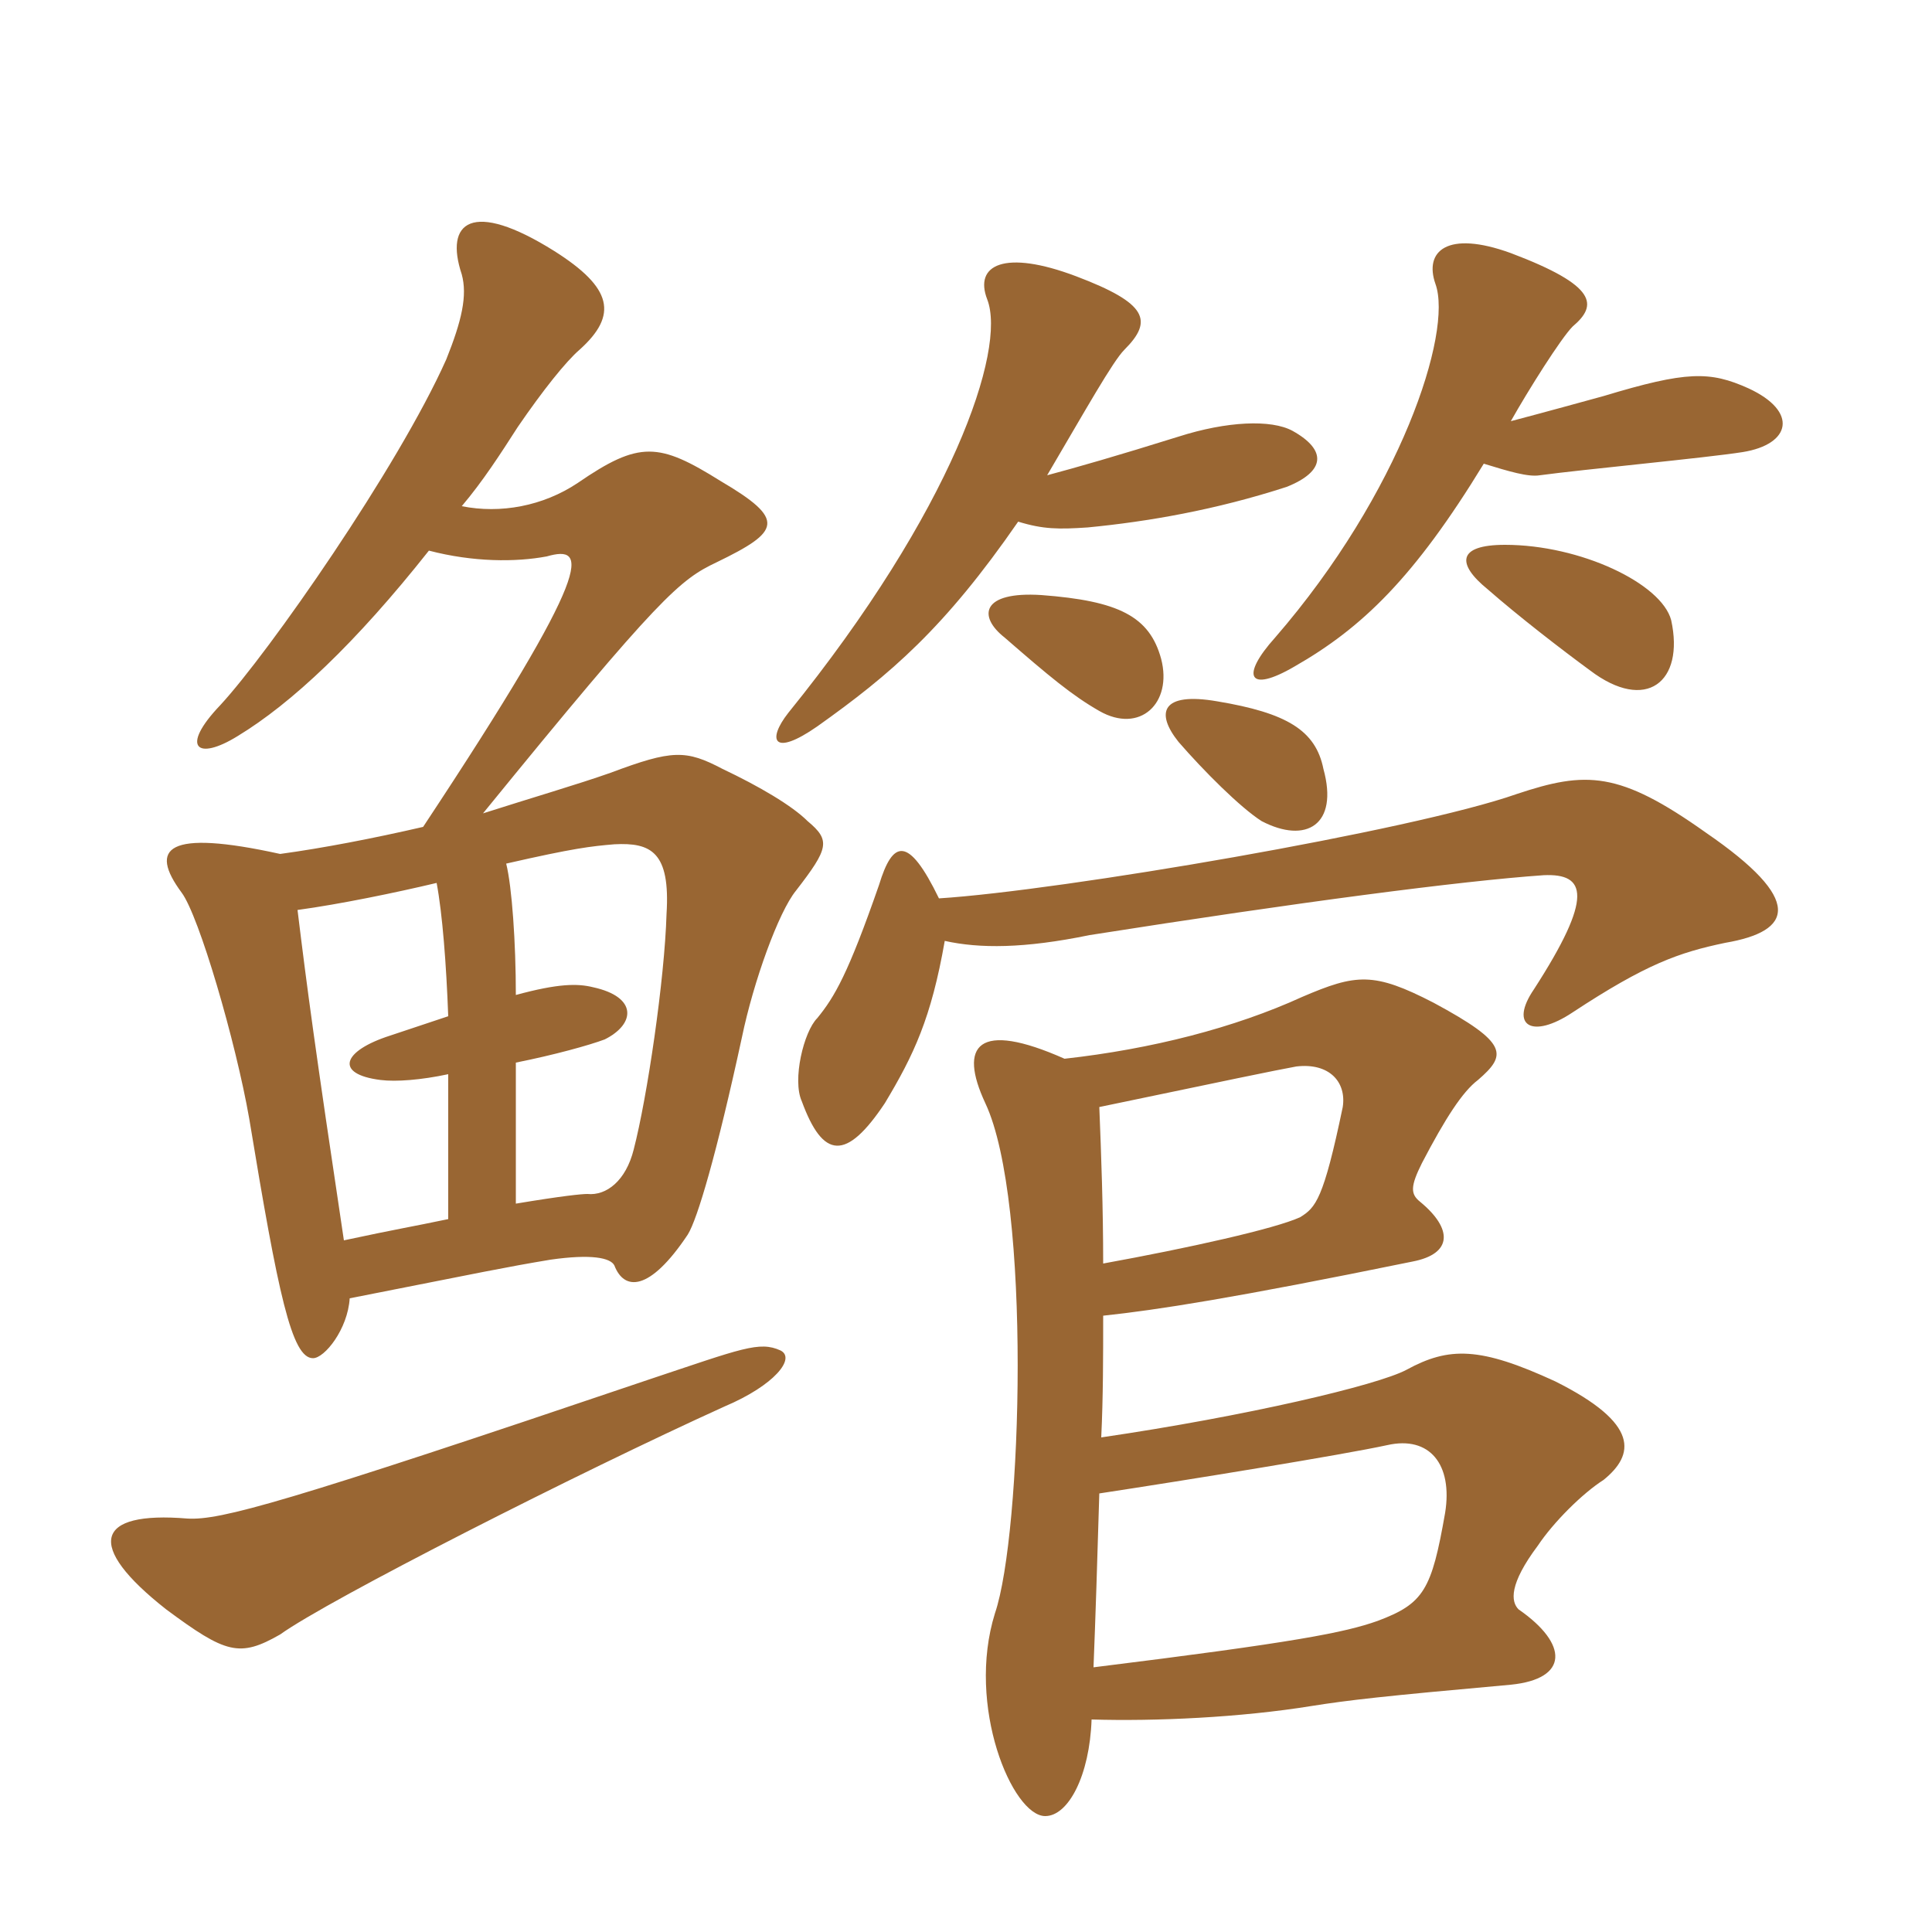 <svg xmlns="http://www.w3.org/2000/svg" xmlns:xlink="http://www.w3.org/1999/xlink" width="150" height="150"><path fill="#996633" padding="10" d="M102.75 59.70C102.15 56.70 99.90 55.35 94.50 54.45C90.15 53.70 89.70 55.35 91.50 57.60C93.45 59.85 96.30 62.70 97.95 63.75C101.40 65.55 103.95 64.05 102.75 59.70ZM85.35 115.95C92.25 114.90 104.25 112.95 107.70 112.20C111 111.45 112.80 113.70 112.20 117.45C111.15 123.45 110.55 124.50 106.95 125.85C104.40 126.75 100.65 127.50 84.90 129.45C85.05 125.70 85.20 121.05 85.35 115.95ZM85.65 102.15C89.85 101.70 95.70 100.80 109.65 97.95C112.80 97.35 112.80 95.40 110.25 93.30C109.50 92.70 109.50 92.10 110.40 90.30C112.20 86.85 113.55 84.75 114.75 83.85C117 81.90 117.15 81 111.30 77.85C106.65 75.45 105.30 75.60 101.10 77.40C95.85 79.80 89.40 81.45 82.65 82.20C75.90 79.20 74.40 81.15 76.50 85.65C80.10 93.30 79.35 119.10 77.25 125.25C75 132.45 78.60 141 81.15 141C82.95 141 84.60 137.85 84.75 133.50C89.70 133.65 96.30 133.35 101.85 132.45C104.70 132 107.25 131.70 117.30 130.80C121.80 130.35 121.80 127.65 117.90 124.95C117.30 124.35 117.15 123 119.40 120C120.60 118.20 122.85 115.95 124.50 114.90C126.90 112.95 127.35 110.55 120.75 107.25C114.90 104.55 112.50 104.55 109.20 106.35C106.95 107.55 96.75 109.95 85.50 111.60C85.65 108.45 85.65 105.30 85.65 102.15ZM85.35 85.95C95.40 83.85 99 83.10 100.65 82.80C103.20 82.50 104.55 84 104.25 85.95C102.75 93.15 102.15 93.75 100.95 94.50C99 95.40 92.25 96.90 85.65 98.10C85.65 93.75 85.50 89.70 85.35 85.95ZM73.35 73.05C76.05 73.65 79.50 73.65 84.60 72.60C100.80 70.05 113.40 68.40 119.85 67.95C123.15 67.80 123.75 69.60 119.10 76.80C117.15 79.65 118.95 80.70 122.10 78.60C127.80 74.85 130.35 73.95 133.95 73.20C139.20 72.30 140.10 69.90 132.45 64.65C125.70 59.85 123.15 59.85 117.75 61.65C109.65 64.50 82.35 69.15 72.90 69.75C70.50 64.80 69.30 65.25 68.25 68.70C65.85 75.60 64.80 77.40 63.45 79.05C62.40 80.10 61.50 83.85 62.25 85.50C63.90 90 65.70 90.15 68.70 85.65C70.95 81.90 72.30 79.05 73.35 73.05ZM60.60 104.85C58.95 104.10 57.60 104.70 50.40 107.10C22.05 116.70 17.10 118.05 14.55 117.90C7.35 117.30 6.60 120 12.90 124.95C17.55 128.40 18.60 128.70 21.75 126.90C25.50 124.20 45 114.30 56.25 109.20C60.15 107.55 61.80 105.45 60.60 104.85ZM40.05 93.45L40.05 82.50C43.05 81.90 45.75 81.15 46.95 80.70C49.35 79.50 49.50 77.40 46.05 76.65C44.85 76.35 43.35 76.35 40.05 77.25C40.05 73.20 39.75 68.85 39.30 67.05C44.55 65.85 45.90 65.70 47.70 65.55C50.55 65.40 52.05 66.15 51.75 70.95C51.60 76.05 50.25 85.20 49.20 89.25C48.60 91.65 47.10 92.85 45.60 92.70C45.15 92.70 43.65 92.85 40.05 93.45ZM23.10 70.65C26.40 70.20 30.75 69.30 33.90 68.55C34.35 70.95 34.65 74.85 34.80 78.90C33.45 79.35 32.10 79.80 30.30 80.40C26.55 81.60 25.95 83.40 29.55 83.85C30.75 84 32.70 83.85 34.80 83.40L34.80 94.65C31.95 95.25 30.90 95.40 26.70 96.30C24.45 81.30 23.85 76.80 23.10 70.65ZM33.30 42.75C36.75 43.65 40.05 43.65 42.45 43.20C45.60 42.30 46.35 43.80 32.85 64.20C28.95 65.10 25.05 65.85 21.75 66.30C12.90 64.35 11.55 65.85 14.10 69.30C15.45 71.10 18.30 80.85 19.35 86.85C21.60 100.50 22.65 105.45 24.30 105.45C25.20 105.45 27 103.20 27.15 100.80C37.80 98.70 39.15 98.40 42.75 97.80C45.90 97.35 47.40 97.65 47.70 98.25C48.45 100.20 50.40 100.35 53.40 95.85C54.15 94.65 55.65 89.55 57.60 80.55C58.50 76.20 60.45 70.80 61.80 69.15C64.35 65.85 64.50 65.25 62.70 63.75C61.50 62.55 58.95 61.05 56.10 59.70C53.25 58.20 52.20 58.20 47.40 60C44.85 60.90 41.25 61.95 37.50 63.15C51.30 46.20 52.80 45 55.65 43.65C60.60 41.25 61.05 40.35 55.95 37.35C51.15 34.35 49.65 34.20 44.85 37.50C42.15 39.30 38.85 39.90 35.85 39.30C37.50 37.35 38.85 35.25 40.20 33.15C42.15 30.30 43.95 28.05 45 27.15C48 24.45 47.55 22.35 43.05 19.50C36.60 15.45 34.50 17.25 35.85 21.30C36.30 22.95 35.85 24.90 34.65 27.90C30.90 36.30 20.85 50.70 17.10 54.75C13.95 58.05 15.30 59.10 18.45 57.15C22.65 54.60 27.60 49.95 33.30 42.75ZM90.15 51.15C89.25 47.85 86.85 46.65 80.85 46.20C76.20 45.90 75.90 47.85 78 49.50C81.45 52.50 83.25 54 85.35 55.20C88.50 57 91.05 54.60 90.15 51.15ZM129.75 48.15C129 45.30 122.70 42.30 116.85 42.30C113.10 42.30 113.10 43.80 115.50 45.75C117.90 47.85 121.20 50.40 123.45 52.05C127.80 55.35 130.80 52.95 129.75 48.15ZM117.30 32.70C118.65 30.30 121.20 26.25 122.10 25.35C124.05 23.70 124.05 22.20 117.30 19.65C112.35 17.85 110.55 19.50 111.45 22.05C112.80 25.80 108.75 38.25 99 49.50C96.30 52.50 96.90 53.85 100.50 51.75C105.75 48.75 109.80 44.85 115.20 36C117.15 36.60 118.65 37.05 119.55 36.90C122.85 36.45 132.45 35.55 135.30 35.10C139.05 34.50 139.65 31.95 135.75 30.15C132.75 28.80 130.95 28.80 124.50 30.75C122.85 31.20 120.15 31.95 117.30 32.70ZM81.30 36.90C84.30 31.80 86.40 28.05 87.30 27.15C89.55 24.90 89.10 23.55 83.55 21.45C78 19.35 75.60 20.55 76.65 23.25C78.15 27.15 73.95 39.60 61.20 55.35C59.55 57.45 60 58.80 63.45 56.40C69.15 52.35 73.35 48.75 79.05 40.50C81 41.10 82.20 41.10 84.45 40.95C89.10 40.50 94.35 39.60 99.90 37.80C102.90 36.60 103.05 34.95 100.35 33.45C98.70 32.55 95.25 32.70 91.50 33.90C86.70 35.40 83.55 36.30 81.30 36.90Z"/></svg>